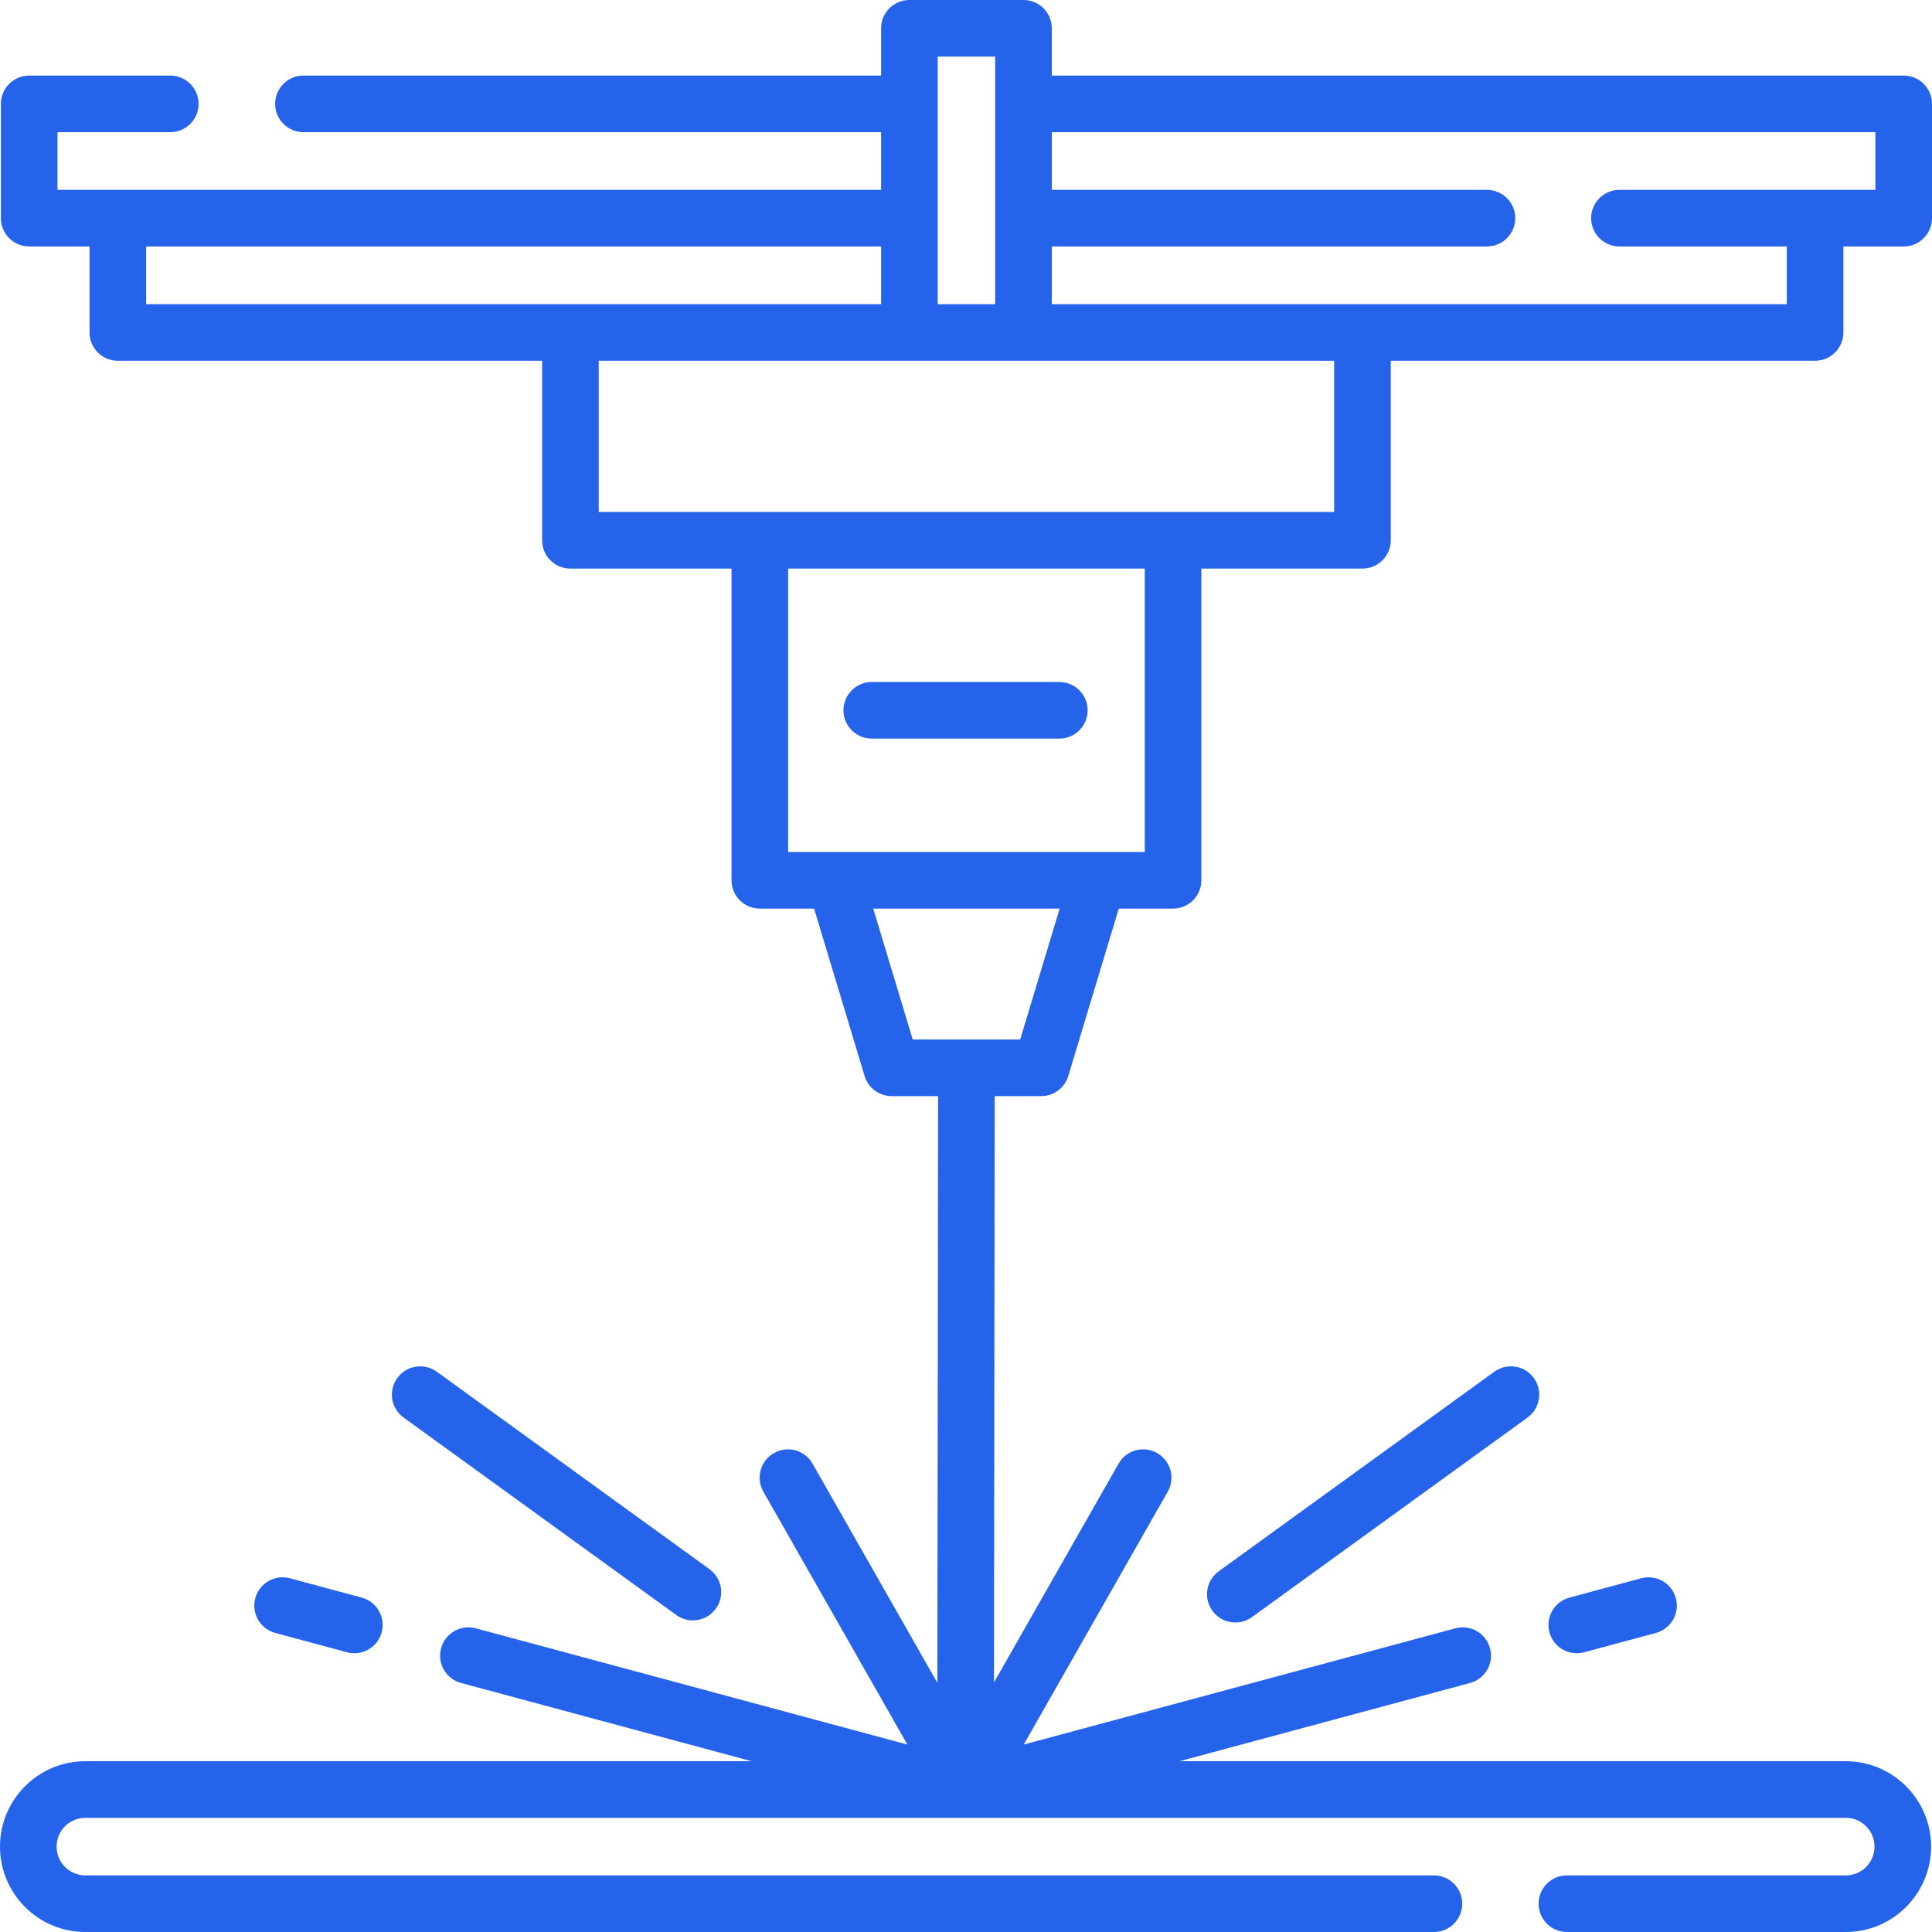 <svg style="fill: #2563eb;" id="Layer_1" enable-background="new 0 0 512 512" height="512" viewBox="0 0 512 512" width="512" xmlns="http://www.w3.org/2000/svg"><g><path d="m488.511 88.105v-22.788h15.989c4.142 0 7.5-3.357 7.5-7.5v-30.289c0-4.143-3.358-7.5-7.5-7.5h-225.764v-12.528c0-4.143-3.358-7.5-7.5-7.5h-30.234c-4.142 0-7.5 3.357-7.5 7.5v12.528h-153.085c-4.142 0-7.5 3.357-7.5 7.5s3.358 7.5 7.5 7.5h153.084v15.289h-218.264v-15.289h29.887c4.142 0 7.5-3.357 7.5-7.5s-3.358-7.5-7.5-7.5h-37.387c-4.142 0-7.5 3.357-7.5 7.5v30.289c0 4.143 3.358 7.5 7.5 7.5h15.989v22.788c0 4.143 3.358 7.5 7.5 7.5h112.442v47.573c0 4.143 3.358 7.5 7.5 7.5h42.696v82.611c0 4.143 3.358 7.5 7.5 7.5h14.384l13.384 44.364c.955 3.167 3.873 5.334 7.18 5.334h12.297l-.193 155.493-33.084-58.096c-2.049-3.6-6.628-4.855-10.229-2.807-3.6 2.05-4.855 6.63-2.806 10.229l38.165 67.019-114.381-30.804c-4-1.075-8.115 1.292-9.192 5.292-1.077 3.999 1.292 8.115 5.292 9.192l77.009 20.739h-176.59c-12.461 0-22.6 10.15-22.6 22.627s10.138 22.629 22.6 22.629h357.407c4.142 0 7.5-3.357 7.5-7.5s-3.358-7.5-7.5-7.5h-357.407c-4.19 0-7.6-3.422-7.6-7.627s3.409-7.627 7.6-7.627h466.564c4.19 0 7.6 3.422 7.6 7.627s-3.409 7.627-7.6 7.627h-73.915c-4.142 0-7.5 3.357-7.5 7.5s3.358 7.5 7.5 7.5h73.915c12.461 0 22.6-10.15 22.6-22.627s-10.138-22.627-22.6-22.627h-176.592l77.009-20.739c4-1.077 6.369-5.193 5.292-9.192s-5.19-6.371-9.192-5.292l-114.381 30.803 38.165-67.019c2.049-3.599.793-8.179-2.806-10.229-3.598-2.048-8.179-.793-10.229 2.807l-33.013 57.972.192-155.37h12.316c3.308 0 6.225-2.167 7.18-5.334l13.384-44.364h14.384c4.142 0 7.5-3.357 7.5-7.5v-82.611h42.695c4.142 0 7.5-3.357 7.5-7.5v-47.573h112.443c4.142 0 7.5-3.357 7.5-7.5zm-240.01-73.105h15.234v65.605h-15.234zm-209.775 65.605v-15.288h194.775v15.288zm231.628 194.883h-28.471l-10.468-34.698h49.406zm33.019-49.698h-94.509v-75.111h94.509zm50.195-90.111h-194.9v-40.074h194.9zm119.943-55.074h-194.775v-15.288h115.317c4.142 0 7.5-3.357 7.5-7.5s-3.358-7.5-7.5-7.5h-115.317v-15.289h218.264v15.289h-67.832c-4.142 0-7.5 3.357-7.5 7.5s3.358 7.5 7.5 7.5h44.343z"/><path d="m179.22 427.994c1.33.963 2.868 1.427 4.393 1.427 2.323 0 4.614-1.077 6.081-3.103 2.429-3.354 1.679-8.044-1.676-10.473l-72.262-52.326c-3.356-2.43-8.044-1.679-10.474 1.676s-1.679 8.044 1.676 10.473z"/><path d="m91.95 437.865c.653.176 1.309.26 1.955.26 3.308 0 6.336-2.205 7.238-5.552 1.077-4-1.292-8.115-5.292-9.192l-19.013-5.12c-4.001-1.077-8.115 1.292-9.192 5.292s1.292 8.115 5.292 9.192z"/><path d="m396.008 363.52-73.033 52.885c-3.355 2.429-4.105 7.118-1.676 10.473 1.467 2.026 3.757 3.103 6.081 3.103 1.524 0 3.063-.464 4.393-1.427l73.033-52.885c3.355-2.429 4.105-7.118 1.676-10.473-2.429-3.356-7.118-4.106-10.474-1.676z"/><path d="m434.926 418.261-19.013 5.12c-4 1.077-6.369 5.192-5.292 9.192.901 3.347 3.93 5.552 7.238 5.552.645 0 1.302-.084 1.955-.26l19.013-5.12c4-1.077 6.369-5.192 5.292-9.192-1.077-3.999-5.192-6.369-9.193-5.292z"/><path d="m231.028 195.734h49.708c4.142 0 7.5-3.357 7.5-7.5s-3.358-7.5-7.5-7.5h-49.708c-4.142 0-7.5 3.357-7.5 7.5s3.358 7.5 7.5 7.5z"/></g></svg>